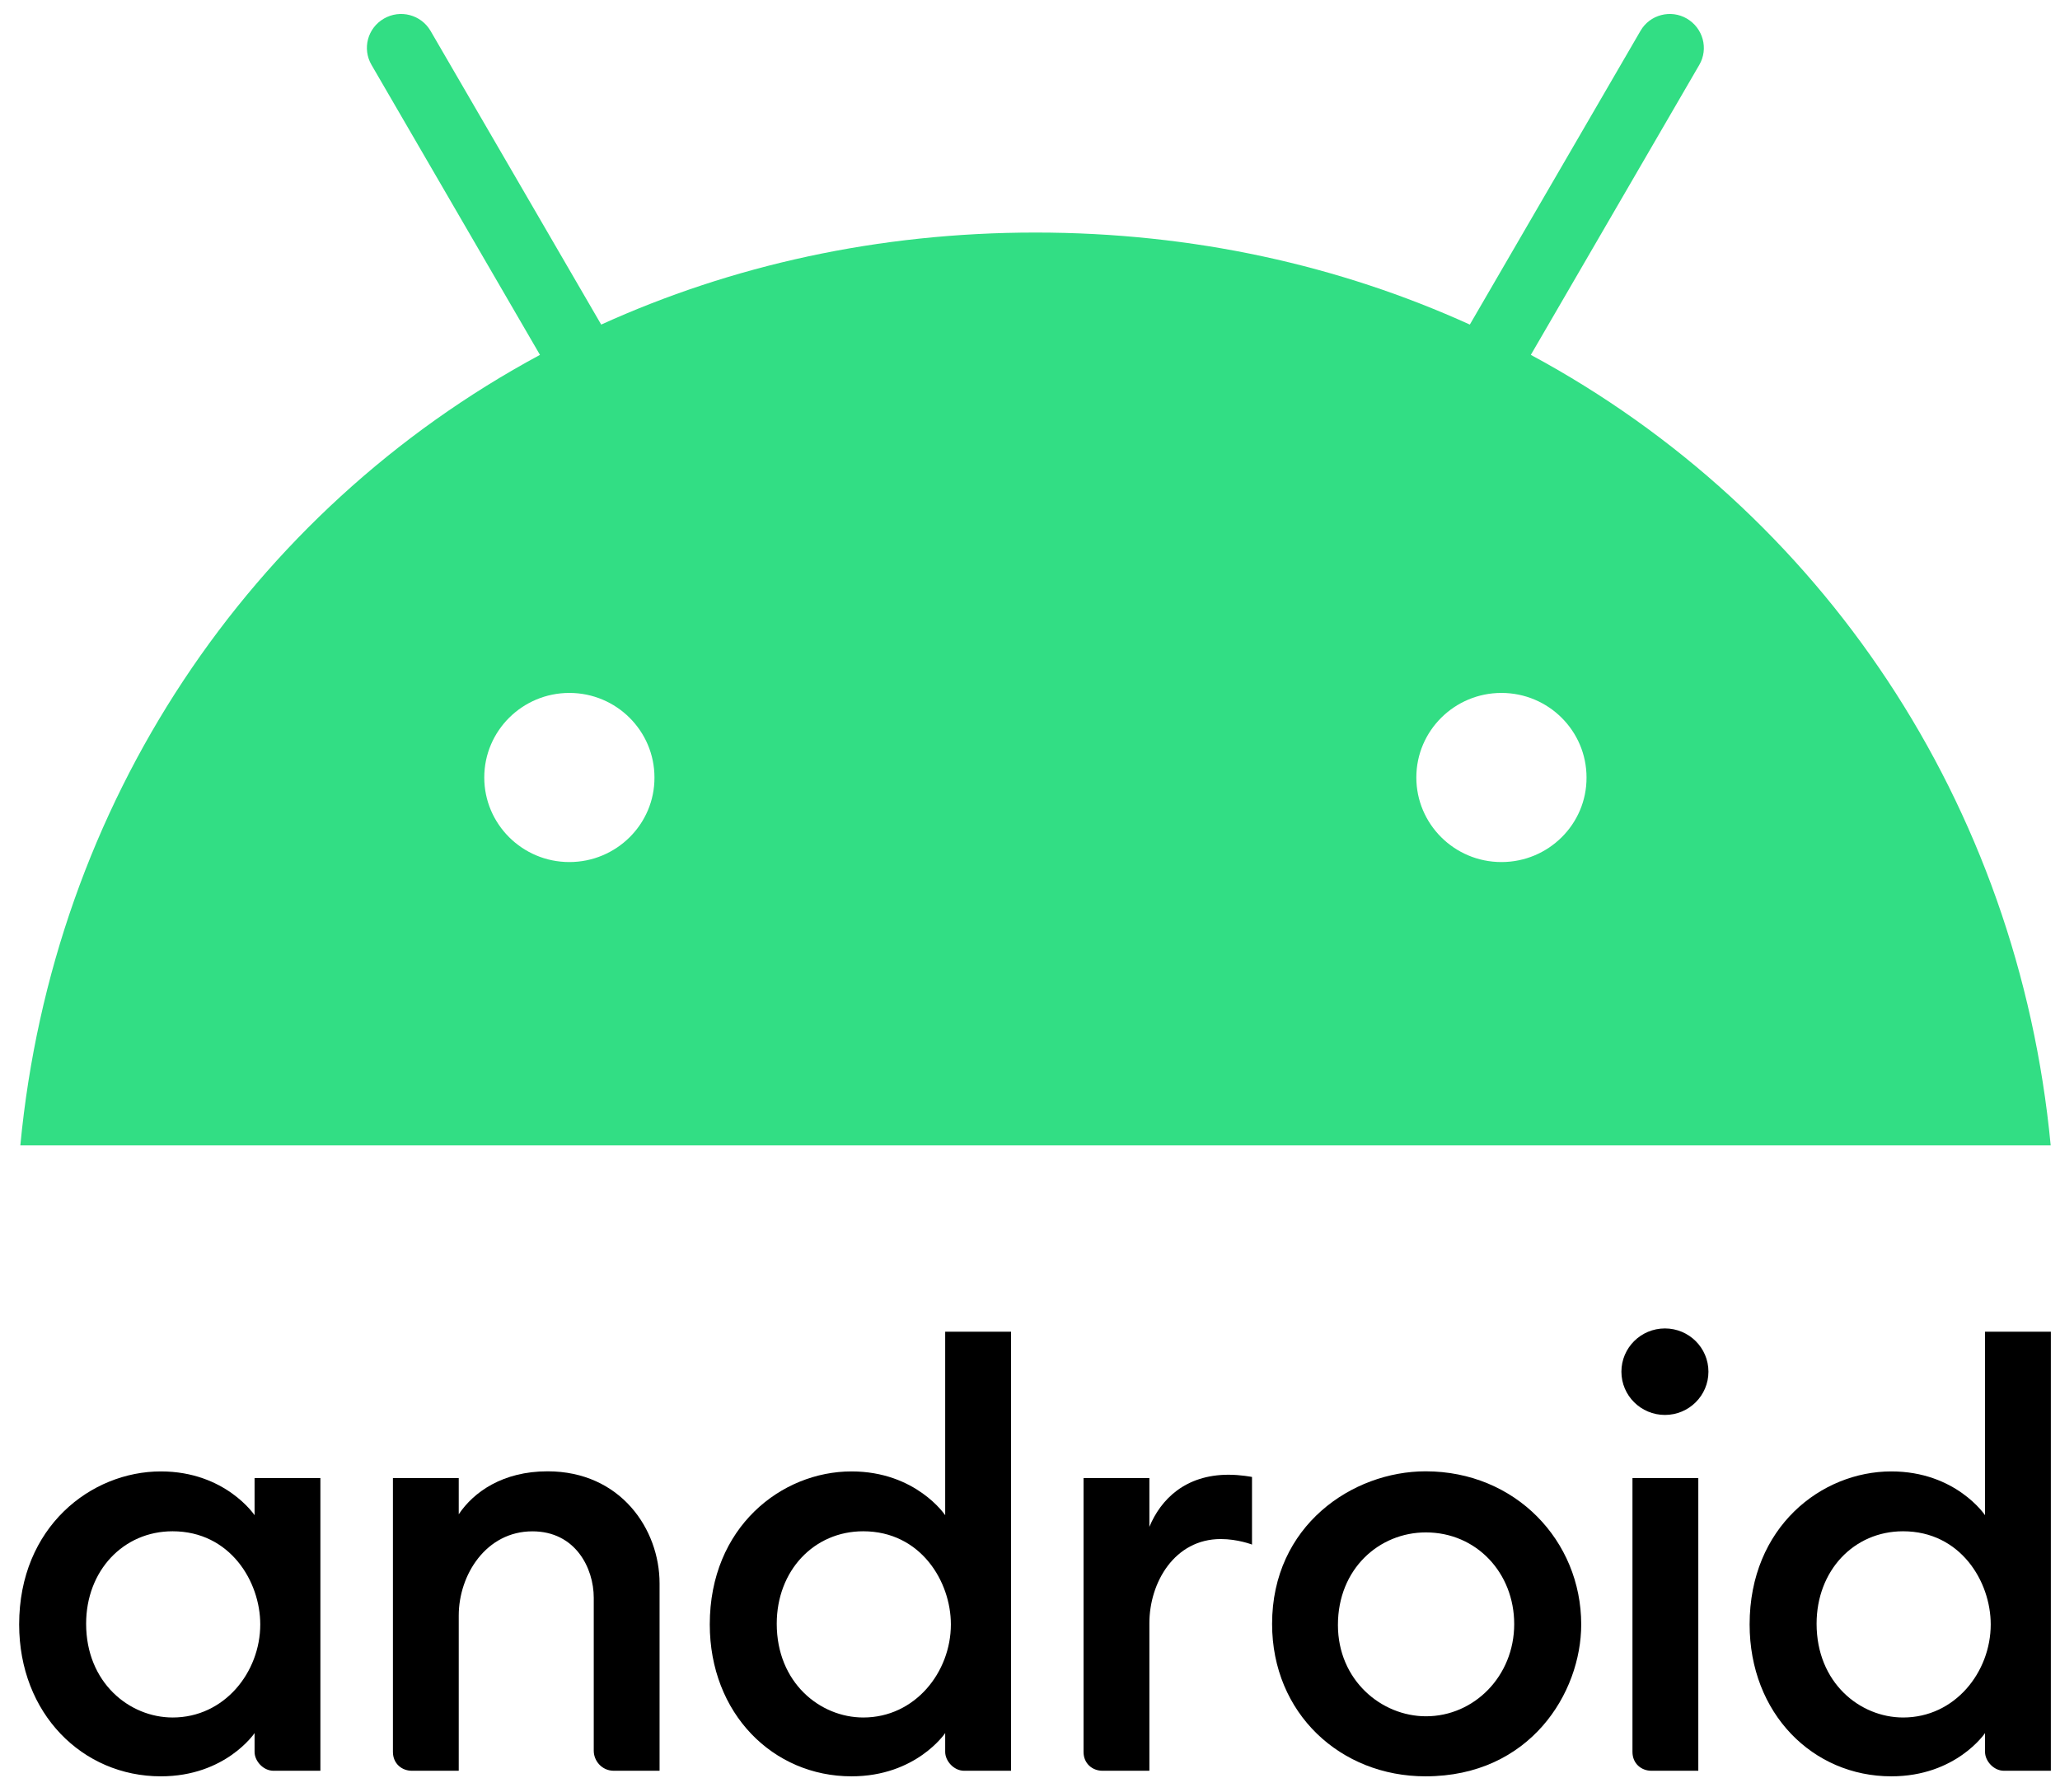 <svg width="100" height="87" viewBox="0 0 100 87" fill="none" xmlns="http://www.w3.org/2000/svg">
<path d="M7.808 71.436C4.417 71.436 0.93 74.137 0.93 78.864C0.93 83.186 3.996 86.239 7.808 86.239C10.955 86.239 12.358 84.139 12.358 84.139V85.054C12.358 85.487 12.769 85.969 13.278 85.969H15.553V71.759H12.358V73.562C12.358 73.562 10.944 71.436 7.808 71.436V71.436ZM8.377 74.342C11.169 74.342 12.634 76.782 12.634 78.863C12.634 81.181 10.895 83.383 8.383 83.383C6.284 83.383 4.181 81.693 4.181 78.832C4.181 76.25 5.991 74.342 8.377 74.342Z" fill="black"/>
<path d="M19.995 85.969C19.504 85.969 19.074 85.619 19.074 85.054V71.759H22.269V73.517C22.993 72.435 24.408 71.431 26.579 71.431C30.128 71.431 32.018 74.243 32.018 76.872V85.969H29.798C29.215 85.969 28.823 85.485 28.823 85V77.572C28.823 76.115 27.924 74.345 25.846 74.345C23.604 74.345 22.269 76.451 22.269 78.433V85.969L19.995 85.969Z" fill="black"/>
<path d="M41.334 71.436C37.942 71.436 34.455 74.137 34.455 78.864C34.455 83.186 37.521 86.239 41.334 86.239C44.48 86.239 45.883 84.139 45.883 84.139V85.054C45.883 85.487 46.295 85.969 46.804 85.969H49.079V64.653H45.883V73.562C45.883 73.562 44.469 71.436 41.334 71.436V71.436ZM41.903 74.342C44.695 74.342 46.159 76.782 46.159 78.863C46.159 81.181 44.42 83.383 41.909 83.383C39.809 83.383 37.706 81.693 37.706 78.832C37.706 76.25 39.516 74.342 41.903 74.342Z" fill="black"/>
<path d="M53.52 85.969C53.029 85.969 52.599 85.619 52.599 85.054V71.759H55.795V74.127C56.345 72.8 57.532 71.597 59.64 71.597C60.228 71.597 60.777 71.705 60.777 71.705V74.988C60.777 74.988 60.091 74.719 59.261 74.719C57.019 74.719 55.795 76.825 55.795 78.808V85.969H53.52Z" fill="black"/>
<path d="M80.167 85.969C79.676 85.969 79.246 85.619 79.246 85.054V71.758H82.442V85.969L80.167 85.969Z" fill="black"/>
<path d="M91.811 71.436C88.42 71.436 84.933 74.137 84.933 78.864C84.933 83.186 87.999 86.239 91.811 86.239C94.958 86.239 96.361 84.139 96.361 84.139V85.054C96.361 85.487 96.772 85.969 97.282 85.969H99.556V64.653H96.361V73.562C96.361 73.562 94.947 71.436 91.811 71.436V71.436ZM92.381 74.342C95.172 74.342 96.637 76.782 96.637 78.863C96.637 81.181 94.898 83.383 92.387 83.383C90.287 83.383 88.184 81.693 88.184 78.832C88.184 76.25 89.994 74.342 92.381 74.342Z" fill="black"/>
<path d="M80.822 68.694C81.988 68.694 82.934 67.754 82.934 66.594C82.934 65.434 81.988 64.494 80.822 64.494C79.655 64.494 78.709 65.434 78.709 66.594C78.709 67.754 79.655 68.694 80.822 68.694Z" fill="black"/>
<path d="M69.205 71.431C65.653 71.431 61.752 74.066 61.752 78.839C61.752 83.188 65.075 86.239 69.197 86.239C74.278 86.239 76.758 82.18 76.758 78.866C76.758 74.8 73.564 71.431 69.205 71.431ZM69.217 74.397C71.673 74.397 73.505 76.364 73.505 78.848C73.505 81.374 71.56 83.324 69.224 83.324C67.055 83.324 64.948 81.57 64.948 78.89C64.948 76.165 66.952 74.397 69.217 74.397Z" fill="black"/>
<path d="M74.312 17.229L82.488 3.153C82.95 2.364 82.671 1.362 81.887 0.903C81.104 0.445 80.085 0.711 79.634 1.5L71.351 15.758C65.031 12.889 57.918 11.29 50.267 11.29C42.617 11.29 35.504 12.889 29.184 15.758L20.901 1.5C20.439 0.711 19.431 0.445 18.637 0.903C17.843 1.362 17.575 2.364 18.036 3.153L26.212 17.229C12.113 24.822 2.564 39.004 0.987 55.608H99.548C97.971 39.004 88.422 24.822 74.312 17.229H74.312ZM27.639 41.852C25.354 41.852 23.508 40.007 23.508 37.746C23.508 35.475 25.364 33.641 27.639 33.641C29.924 33.641 31.77 35.485 31.77 37.746C31.781 40.007 29.924 41.852 27.639 41.852ZM72.885 41.852C70.6 41.852 68.754 40.007 68.754 37.746C68.754 35.475 70.611 33.641 72.885 33.641C75.171 33.641 77.016 35.485 77.016 37.746C77.027 40.007 75.171 41.852 72.885 41.852Z" fill="#32DE84"/>
</svg>
